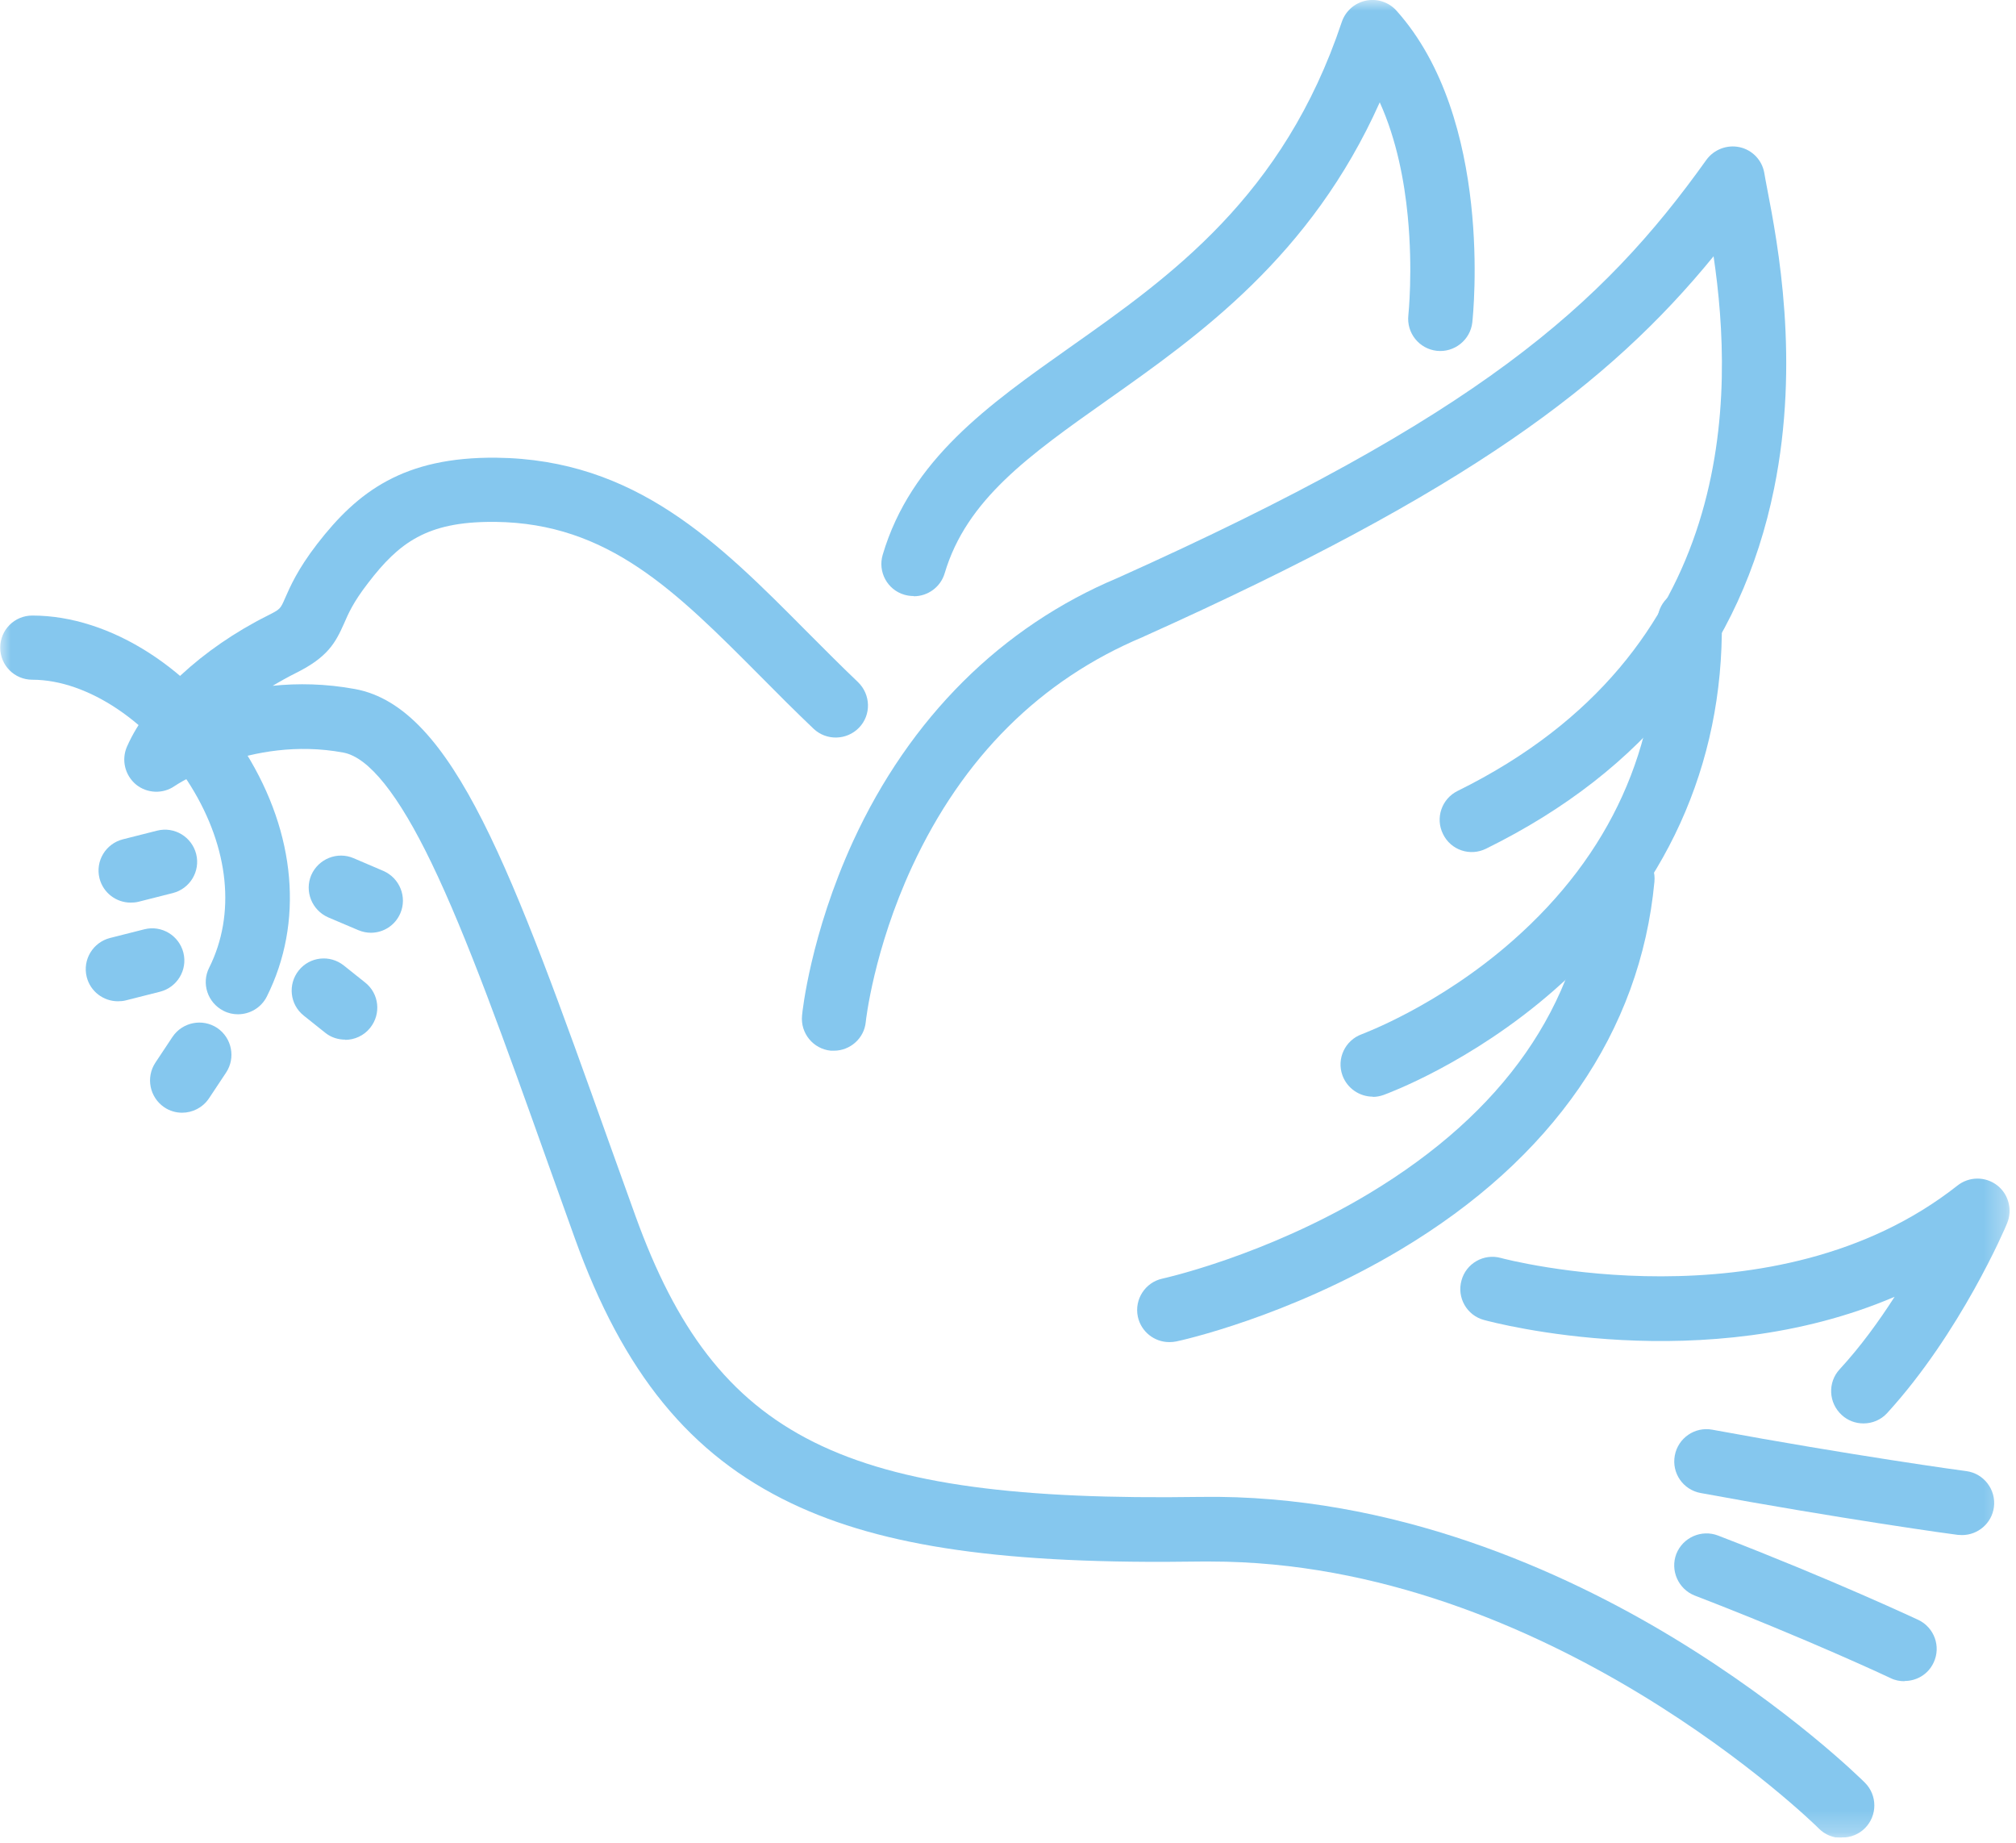 <svg width="93" height="85" viewBox="0 0 93 85" fill="none" xmlns="http://www.w3.org/2000/svg">
<g clip-path="url(#clip0_35_2953)">
<mask id="mask0_35_2953" style="mask-type:luminance" maskUnits="userSpaceOnUse" x="0" y="0" width="93" height="85">
<path d="M92.71 0H0V84.75H92.71V0Z" fill="white"/>
</mask>
<g mask="url(#mask0_35_2953)">
<path d="M38.469 48.46C39.219 48.46 39.869 47.89 39.939 47.13C39.939 47.1 40.3 43.8 42.08 39.96C44.419 34.92 47.999 31.36 52.719 29.38C52.729 29.38 52.739 29.38 52.759 29.36C67.709 22.65 74.23 17.72 79.049 11.82C79.98 18.14 80.259 30.06 67.239 36.48C66.509 36.84 66.199 37.73 66.569 38.47C66.929 39.21 67.819 39.51 68.559 39.14C75.869 35.54 80.329 29.95 81.839 22.54C83.039 16.65 82.019 11.27 81.519 8.69C81.469 8.41 81.419 8.18 81.389 7.98C81.289 7.39 80.84 6.92 80.259 6.79C79.679 6.66 79.069 6.89 78.719 7.37C73.889 14.14 68.129 19.22 51.569 26.65C46.199 28.9 41.969 33.11 39.349 38.81C37.389 43.09 37.009 46.69 36.999 46.84C36.919 47.65 37.51 48.38 38.33 48.46C38.379 48.46 38.429 48.46 38.479 48.46" fill="#85C7EE"/>
<path d="M63.329 50.59C63.499 50.59 63.659 50.56 63.829 50.5C63.989 50.44 67.839 49.04 71.679 45.68C76.829 41.18 79.509 35.28 79.429 28.64C79.419 27.82 78.749 27.17 77.929 27.17C77.109 27.17 76.449 27.85 76.459 28.67C76.529 34.47 74.289 39.41 69.799 43.37C66.379 46.39 62.859 47.68 62.819 47.7C62.049 47.98 61.649 48.83 61.929 49.6C62.149 50.2 62.719 50.58 63.329 50.58" fill="#85C7EE"/>
<path d="M53.95 61.9C54.05 61.9 54.16 61.89 54.26 61.87C54.47 61.83 59.41 60.74 64.6 57.64C71.62 53.45 75.67 47.58 76.32 40.67C76.4 39.85 75.8 39.13 74.98 39.05C74.16 38.97 73.44 39.57 73.37 40.39C72.81 46.38 69.37 51.31 63.15 55.05C58.37 57.92 53.68 58.96 53.63 58.97C52.83 59.14 52.32 59.93 52.49 60.73C52.64 61.42 53.25 61.9 53.94 61.9" fill="#85C7EE"/>
<path d="M85.969 65.65C86.369 65.65 86.769 65.49 87.059 65.17C90.439 61.47 92.509 56.63 92.589 56.42C92.849 55.8 92.659 55.07 92.12 54.66C91.579 54.25 90.829 54.26 90.299 54.68C81.84 61.35 69.369 58.06 69.239 58.02C68.449 57.8 67.629 58.27 67.419 59.06C67.199 59.85 67.669 60.67 68.459 60.88C68.939 61.01 78.609 63.57 87.4 59.81C86.68 60.93 85.829 62.11 84.859 63.16C84.309 63.76 84.349 64.7 84.959 65.26C85.239 65.52 85.599 65.65 85.959 65.65" fill="#85C7EE"/>
<path d="M90.51 70.8C91.24 70.8 91.88 70.26 91.98 69.52C92.09 68.71 91.52 67.96 90.71 67.85C90.66 67.85 85.38 67.12 78.99 65.94C78.19 65.79 77.41 66.32 77.26 67.13C77.11 67.94 77.64 68.71 78.45 68.86C84.9 70.05 90.25 70.79 90.31 70.79C90.38 70.79 90.45 70.8 90.51 70.8Z" fill="#85C7EE"/>
<path d="M87.86 77.53C88.42 77.53 88.95 77.22 89.2 76.68C89.55 75.94 89.23 75.06 88.49 74.71C88.33 74.64 84.57 72.87 79.25 70.82C78.49 70.53 77.63 70.91 77.33 71.67C77.04 72.43 77.42 73.29 78.18 73.59C83.4 75.6 87.18 77.38 87.22 77.4C87.42 77.5 87.64 77.54 87.85 77.54" fill="#85C7EE"/>
<path d="M84.98 84.75C85.36 84.75 85.74 84.61 86.03 84.32C86.61 83.74 86.61 82.8 86.03 82.22C85.89 82.08 82.59 78.81 77.18 75.53C72.16 72.49 64.3 68.9 55.37 69.04C38.87 69.29 33.03 66.38 29.31 56.07C28.9 54.92 28.5 53.81 28.11 52.73C23.63 40.19 20.92 32.62 16.38 31.78C15.02 31.53 13.74 31.51 12.58 31.63C12.93 31.42 13.29 31.22 13.67 31.03C15.11 30.31 15.47 29.66 15.87 28.76C16.07 28.3 16.29 27.78 16.98 26.89C18.41 25.02 19.7 24.07 22.69 24.07C22.74 24.07 22.8 24.07 22.85 24.07C28.06 24.13 31.16 27.25 35.09 31.2C35.87 31.99 36.68 32.8 37.53 33.61C38.12 34.17 39.06 34.15 39.63 33.56C40.2 32.97 40.17 32.03 39.58 31.46C38.76 30.68 37.97 29.88 37.2 29.11C33.15 25.03 29.32 21.18 22.89 21.11C18.62 21.07 16.5 22.67 14.63 25.09C13.72 26.27 13.38 27.07 13.15 27.59C12.93 28.1 12.92 28.1 12.35 28.39C9.33 29.9 6.84 32.21 5.86 34.43C5.59 35.04 5.76 35.75 6.27 36.18C6.78 36.6 7.52 36.63 8.06 36.25C8.09 36.23 11.53 33.91 15.84 34.71C17.01 34.93 18.38 36.64 19.9 39.79C21.54 43.18 23.29 48.07 25.31 53.74C25.7 54.82 26.1 55.94 26.51 57.09C28.75 63.33 31.84 67.11 36.52 69.34C40.74 71.35 46.38 72.16 55.4 72.02C55.55 72.02 55.7 72.02 55.84 72.02C71.39 72.02 83.79 84.21 83.91 84.34C84.2 84.63 84.58 84.77 84.96 84.77" fill="#85C7EE"/>
<path d="M42.159 27.5C42.799 27.5 43.389 27.08 43.579 26.44C44.589 23.04 47.459 21.01 51.099 18.44C55.319 15.46 60.469 11.83 63.649 4.72C64.439 6.46 64.789 8.4 64.939 9.95C65.189 12.5 64.969 14.52 64.969 14.54C64.879 15.36 65.469 16.09 66.279 16.18C67.089 16.27 67.829 15.68 67.919 14.87C67.959 14.49 68.899 5.49 64.419 0.49C64.069 0.1 63.529 -0.08 63.009 0.03C62.489 0.14 62.069 0.51 61.899 1.01C59.209 9.07 53.979 12.76 49.369 16.01C45.589 18.68 42.019 21.2 40.719 25.59C40.489 26.37 40.929 27.2 41.719 27.43C41.859 27.47 41.999 27.49 42.139 27.49" fill="#85C7EE"/>
<path d="M10.98 46.78C11.52 46.78 12.05 46.48 12.31 45.96C14.01 42.56 13.66 38.46 11.34 34.72C8.96 30.87 5.1 28.39 1.49 28.39C0.67 28.39 0.01 29.05 0.01 29.87C0.01 30.69 0.67 31.35 1.49 31.35C4.05 31.35 6.99 33.33 8.81 36.27C10.57 39.12 10.88 42.17 9.65 44.63C9.28 45.36 9.58 46.25 10.31 46.62C10.52 46.73 10.75 46.78 10.97 46.78" fill="#85C7EE"/>
<path d="M5.44 46.18C5.56 46.18 5.68 46.17 5.8 46.14L7.38 45.74C8.17 45.54 8.66 44.74 8.46 43.94C8.26 43.15 7.46 42.66 6.66 42.86L5.08 43.26C4.29 43.46 3.8 44.26 4 45.06C4.17 45.73 4.77 46.18 5.44 46.18Z" fill="#85C7EE"/>
<path d="M6.03 41.63C6.15 41.63 6.27 41.62 6.39 41.59L7.97 41.19C8.76 40.99 9.25 40.19 9.05 39.39C8.85 38.6 8.05 38.11 7.25 38.31L5.67 38.71C4.88 38.91 4.39 39.71 4.59 40.51C4.76 41.18 5.36 41.63 6.03 41.63Z" fill="#85C7EE"/>
<path d="M15.92 47.96C16.35 47.96 16.79 47.77 17.08 47.4C17.59 46.76 17.49 45.83 16.85 45.32L15.86 44.53C15.22 44.02 14.29 44.12 13.78 44.76C13.27 45.4 13.37 46.33 14.01 46.84L15 47.63C15.27 47.85 15.6 47.95 15.93 47.95" fill="#85C7EE"/>
<path d="M8.399 51.32C8.879 51.32 9.349 51.09 9.639 50.66L10.429 49.47C10.879 48.79 10.699 47.87 10.019 47.41C9.339 46.96 8.419 47.14 7.959 47.82L7.169 49.01C6.719 49.69 6.899 50.61 7.579 51.07C7.829 51.24 8.119 51.32 8.399 51.32Z" fill="#85C7EE"/>
<path d="M17.109 43.02C17.689 43.02 18.229 42.68 18.469 42.12C18.789 41.37 18.439 40.5 17.689 40.17L16.309 39.58C15.559 39.26 14.689 39.61 14.359 40.36C14.039 41.11 14.389 41.98 15.139 42.31L16.529 42.9C16.719 42.98 16.919 43.02 17.109 43.02Z" fill="#85C7EE"/>
</g>
</g>
<defs>
<clipPath id="clip0_35_2953">
<rect width="92.71" height="84.75" fill="white"/>
</clipPath>
</defs>
</svg>
